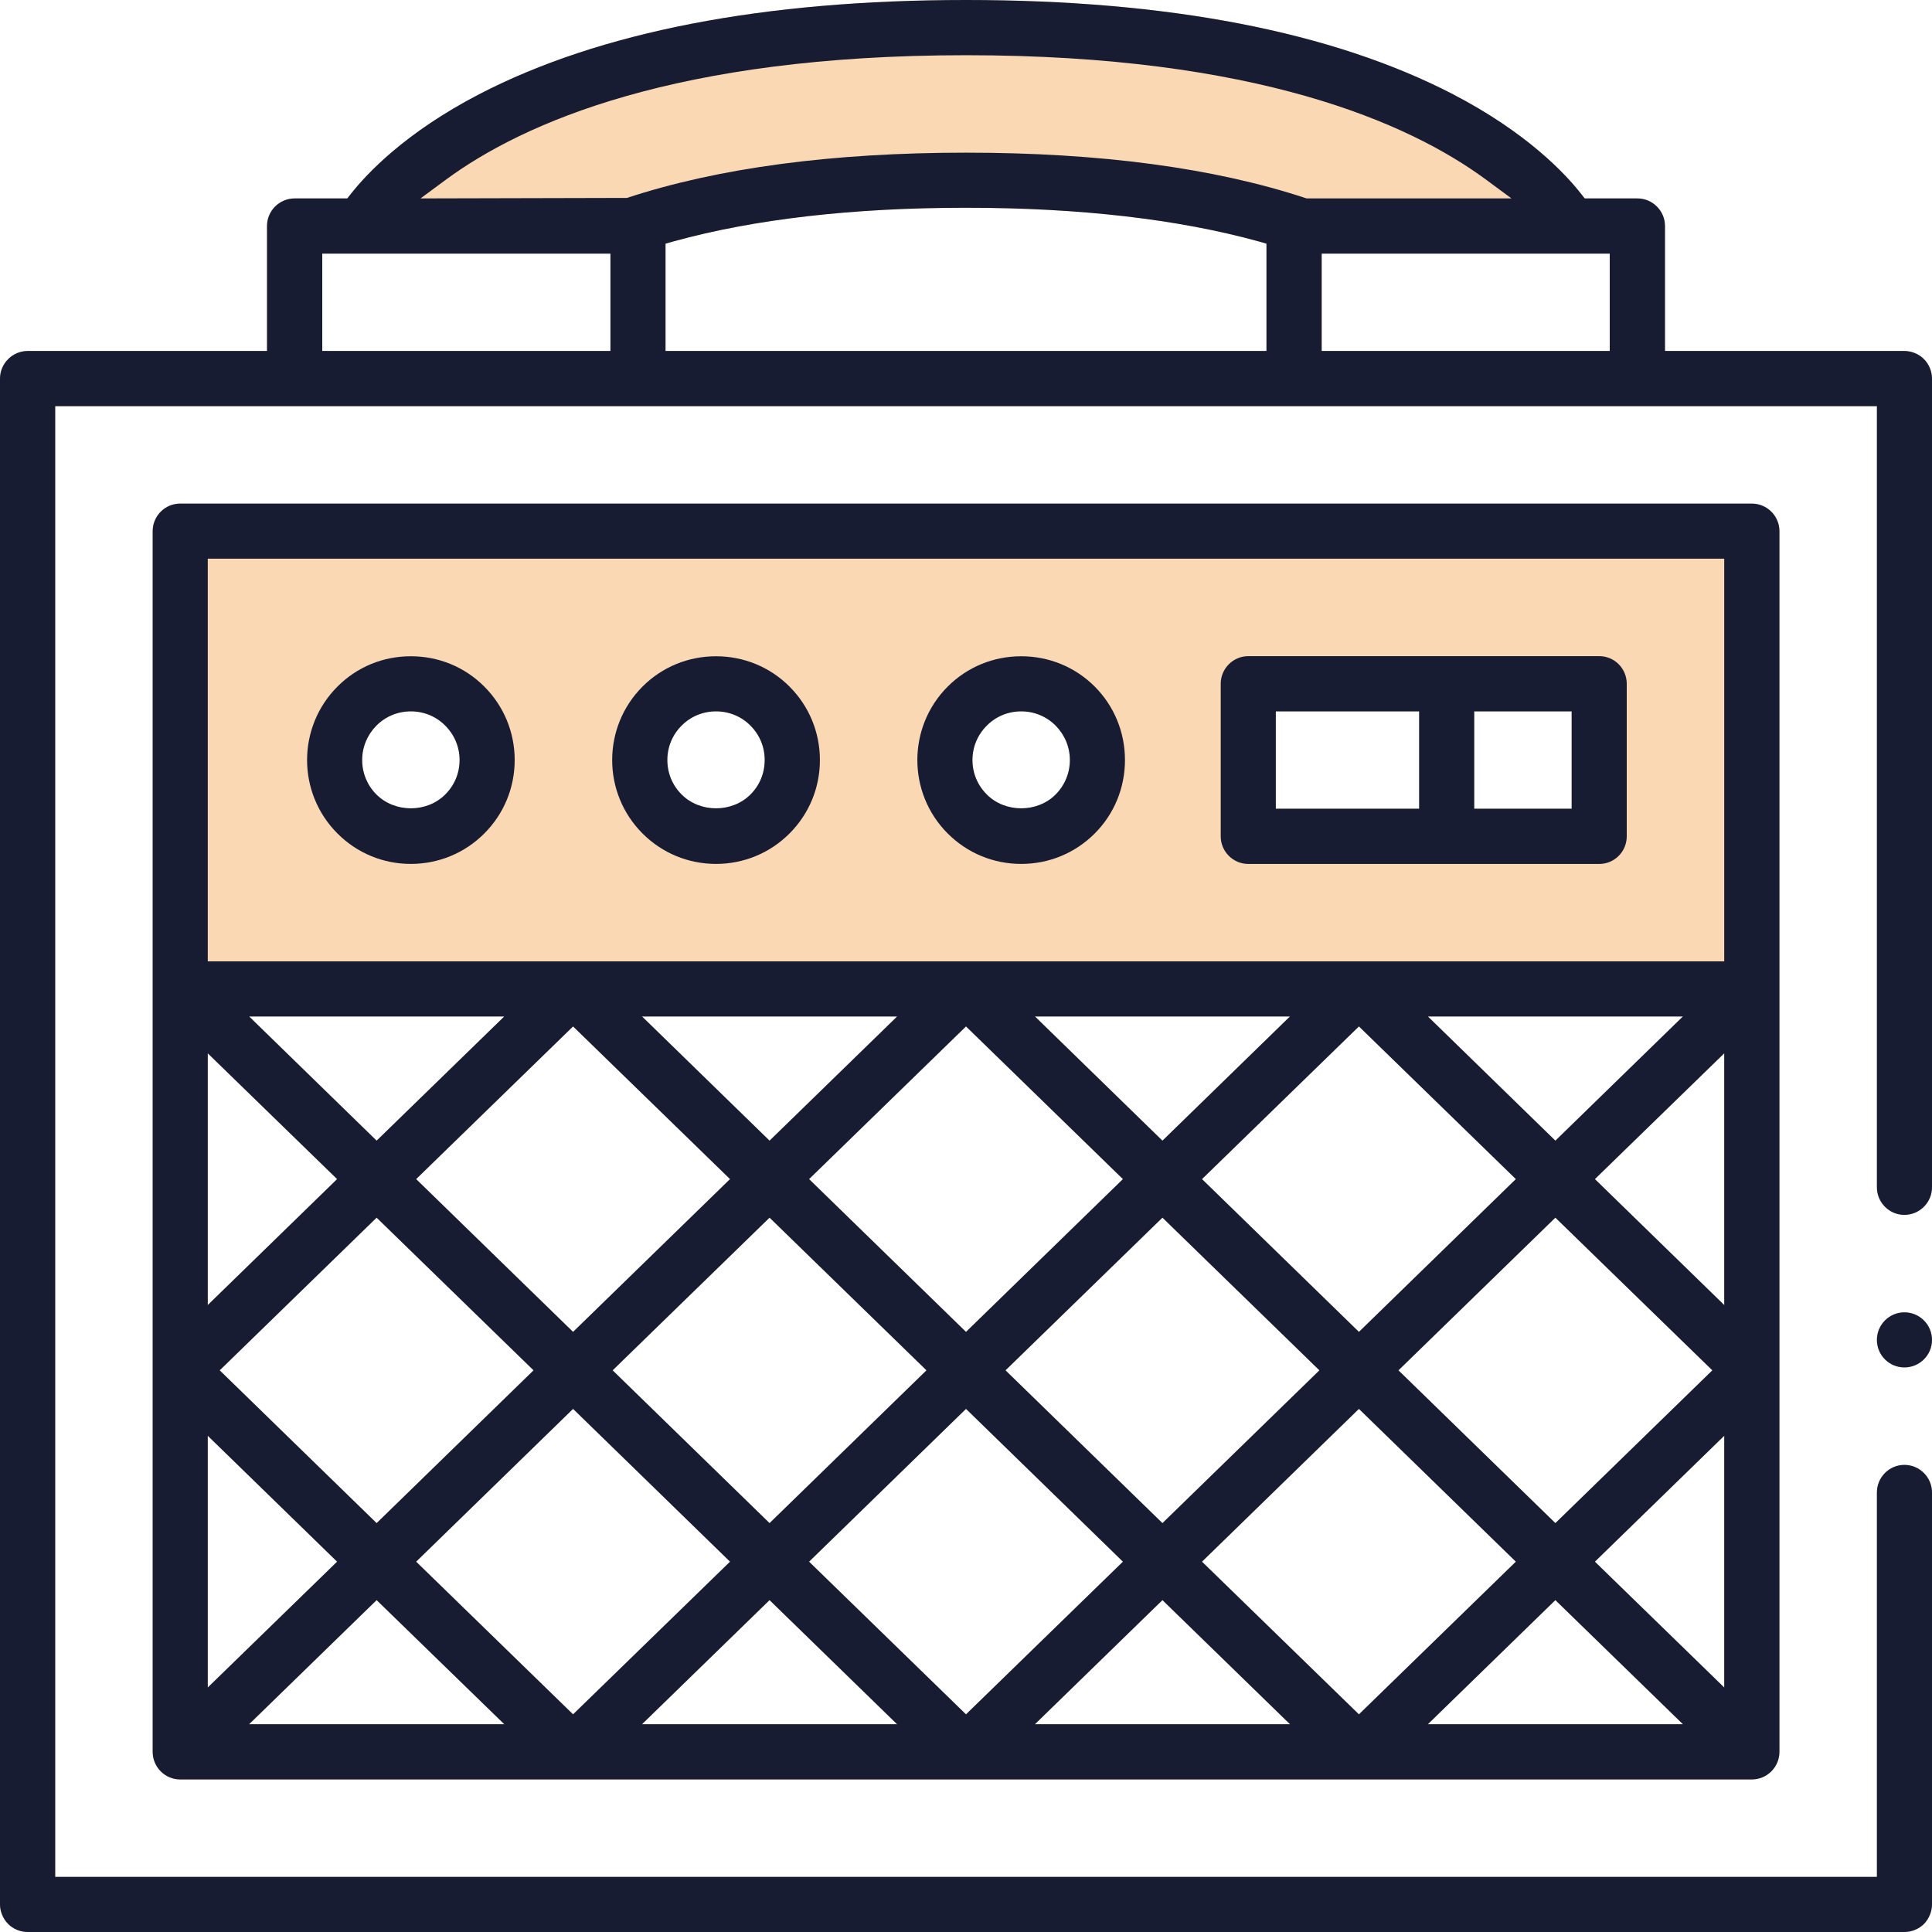 <svg width="50" height="50" viewBox="0 0 50 50" fill="none" xmlns="http://www.w3.org/2000/svg">
<g clip-path="url(#clip0_4062_6682)">
<path d="M45.338 13.033H4.663C4.269 13.033 3.951 13.354 3.951 13.748V45.337C3.951 45.731 4.269 46.052 4.663 46.052H45.338C45.731 46.052 46.052 45.731 46.052 45.337V13.748C46.052 13.354 45.731 13.033 45.338 13.033ZM13.808 35.464L9.747 39.418L5.686 35.464L9.747 31.513L13.808 35.464ZM6.448 26.306H13.05L9.747 29.52L6.448 26.306ZM10.77 30.515L14.831 26.564L18.893 30.515L14.831 34.469L10.77 30.515ZM16.616 26.306H23.218L19.916 29.52L16.616 26.306ZM19.916 31.513L23.977 35.464L19.916 39.418L15.855 35.464L19.916 31.513ZM20.939 30.515L25 26.564L29.061 30.515L25 34.469L20.939 30.515ZM26.785 26.306H33.384L30.084 29.52L26.785 26.306ZM30.084 31.513L34.146 35.464L30.084 39.418L26.023 35.464L30.084 31.513ZM31.108 30.515L35.169 26.564L39.23 30.515L35.169 34.469L31.108 30.515ZM40.253 31.513L44.315 35.464L40.253 39.418L36.192 35.464L40.253 31.513ZM36.954 26.306H43.553L40.253 29.52L36.954 26.306ZM9.372 19.67C9.372 19.333 9.505 19.018 9.741 18.779C9.98 18.539 10.295 18.41 10.632 18.41C10.969 18.41 11.287 18.539 11.523 18.779C11.762 19.018 11.894 19.333 11.894 19.67C11.894 20.006 11.762 20.325 11.523 20.561C11.047 21.039 10.219 21.039 9.741 20.561C9.505 20.325 9.372 20.006 9.372 19.67ZM17.271 19.67C17.271 19.333 17.4 19.018 17.64 18.779C17.876 18.539 18.194 18.41 18.531 18.41C18.867 18.41 19.185 18.539 19.422 18.779C19.661 19.018 19.79 19.333 19.79 19.67C19.79 20.006 19.661 20.325 19.422 20.561C18.946 21.039 18.115 21.039 17.64 20.561C17.4 20.321 17.271 20.006 17.271 19.67ZM25.167 19.67C25.167 19.333 25.299 19.018 25.538 18.779C25.775 18.539 26.093 18.41 26.429 18.41C26.766 18.41 27.081 18.539 27.32 18.779C27.556 19.018 27.689 19.333 27.689 19.67C27.689 20.006 27.556 20.325 27.32 20.561C26.845 21.039 26.014 21.039 25.538 20.561C25.299 20.321 25.167 20.006 25.167 19.67ZM33.019 20.929V18.41H36.727V20.929H33.019ZM38.153 20.929V18.41H40.675V20.929H38.153ZM5.377 27.26L8.724 30.515L5.377 33.774V27.26ZM5.377 37.158L8.724 40.416L5.377 43.672V37.158ZM6.448 44.622L9.747 41.411L13.05 44.622H6.448ZM10.77 40.416L14.831 36.462L18.893 40.416L14.831 44.367L10.77 40.416ZM16.616 44.622L19.916 41.411L23.215 44.622H16.616ZM20.939 40.416L25 36.462L29.061 40.416L25 44.367L20.939 40.416ZM26.785 44.622L30.084 41.411L33.384 44.622H26.785ZM31.108 40.416L35.169 36.462L39.23 40.416L35.169 44.367L31.108 40.416ZM36.954 44.622L40.253 41.411L43.553 44.622H36.954ZM44.623 43.672L41.276 40.416L44.623 37.158V43.672ZM44.623 33.774L41.276 30.515L44.623 27.26V33.774Z" fill="#FAD8B3"/>
<path d="M50 34.678C50 35.071 49.679 35.389 49.286 35.389C48.892 35.389 48.574 35.071 48.574 34.678C48.574 34.284 48.892 33.963 49.286 33.963C49.679 33.963 50 34.281 50 34.678Z" fill="#FAD8B3"/>
<path d="M49.285 31.441C49.679 31.441 50 31.12 50 30.727V9.797C50 9.612 49.924 9.426 49.792 9.294C49.66 9.161 49.471 9.083 49.285 9.083H43.09V5.849C43.09 5.456 42.769 5.135 42.375 5.135H41.012L40.93 5.031C40.508 4.489 39.513 3.432 37.605 2.44C34.482 0.822 30.242 0 25 0C19.758 0 15.518 0.822 12.398 2.44C10.49 3.432 9.495 4.489 9.07 5.031L8.988 5.135H7.625C7.231 5.135 6.91 5.456 6.91 5.849V9.083H0.715C0.529 9.083 0.34 9.161 0.211 9.294C0.076 9.426 0 9.612 0 9.797V49.288C0 49.471 0.079 49.66 0.211 49.792C0.34 49.924 0.529 50 0.715 50H49.285C49.471 50 49.66 49.924 49.792 49.792C49.921 49.66 50 49.471 50 49.288V38.626C50 38.232 49.679 37.911 49.285 37.911C48.892 37.911 48.574 38.232 48.574 38.626V48.574H1.429V10.512H48.574V30.727C48.574 31.12 48.892 31.441 49.285 31.441ZM15.798 9.083H8.34V6.564H15.798V9.083ZM32.776 9.083H17.224V6.306L17.425 6.249C19.509 5.673 22.06 5.377 25 5.377C27.94 5.377 30.491 5.673 32.578 6.249L32.776 6.306V9.083ZM41.66 9.083H34.205V6.564H41.66V9.083Z" fill="#FAD8B3"/>
<path d="M49.285 31.441C49.679 31.441 50 31.12 50 30.727V9.797C50 9.612 49.924 9.426 49.792 9.294C49.66 9.161 49.471 9.083 49.285 9.083H43.09V5.849C43.09 5.456 42.769 5.135 42.375 5.135H41.012L40.93 5.031C40.508 4.489 39.513 3.432 37.605 2.44C34.482 0.822 30.242 0 25 0C19.758 0 15.518 0.822 12.398 2.44C10.49 3.432 9.495 4.489 9.07 5.031L8.988 5.135H7.625C7.231 5.135 6.91 5.456 6.91 5.849V9.083H0.715C0.529 9.083 0.34 9.161 0.211 9.294C0.076 9.426 0 9.612 0 9.797V49.288C0 49.471 0.079 49.66 0.211 49.792C0.34 49.924 0.529 50 0.715 50H49.285C49.471 50 49.66 49.924 49.792 49.792C49.921 49.66 50 49.471 50 49.288V38.626C50 38.232 49.679 37.911 49.285 37.911C48.892 37.911 48.574 38.232 48.574 38.626V48.574H1.429V10.512H48.574V30.727C48.574 31.12 48.892 31.441 49.285 31.441ZM15.798 9.083H8.34V6.564H15.798V9.083ZM32.776 9.083H17.224V6.306L17.425 6.249C19.509 5.673 22.06 5.377 25 5.377C27.94 5.377 30.491 5.673 32.578 6.249L32.776 6.306V9.083ZM33.774 5.122C31.416 4.345 28.463 3.951 25 3.951C21.537 3.951 18.587 4.345 16.226 5.122L10.883 5.135L11.554 4.64C13.547 3.177 17.495 1.429 25 1.429C32.505 1.429 36.456 3.177 38.446 4.64L39.117 5.135H33.815L33.774 5.122ZM41.66 9.083H34.205V6.564H41.66V9.083Z" fill="#171C32"/>
<path d="M50 34.678C50 35.071 49.679 35.389 49.286 35.389C48.892 35.389 48.574 35.071 48.574 34.678C48.574 34.284 48.892 33.963 49.286 33.963C49.679 33.963 50 34.281 50 34.678Z" fill="#171C32"/>
<path d="M45.338 13.033H4.663C4.269 13.033 3.951 13.354 3.951 13.748V45.337C3.951 45.731 4.269 46.052 4.663 46.052H45.338C45.731 46.052 46.052 45.731 46.052 45.337V13.748C46.052 13.354 45.731 13.033 45.338 13.033ZM5.377 27.26L8.724 30.515L5.377 33.774V27.26ZM36.954 26.306H43.553L40.253 29.52L36.954 26.306ZM44.315 35.464L40.253 39.418L36.192 35.464L40.253 31.513L44.315 35.464ZM39.23 30.515L35.169 34.469L31.108 30.515L35.169 26.564L39.23 30.515ZM34.146 35.464L30.084 39.418L26.023 35.464L30.084 31.513L34.146 35.464ZM30.084 29.52L26.785 26.306H33.384L30.084 29.52ZM29.061 30.515L25 34.469L20.939 30.515L25 26.564L29.061 30.515ZM23.977 35.464L19.916 39.418L15.855 35.464L19.916 31.513L23.977 35.464ZM19.916 29.52L16.616 26.306H23.218L19.916 29.52ZM18.893 30.515L14.831 34.469L10.77 30.515L14.831 26.564L18.893 30.515ZM13.808 35.464L9.747 39.418L5.686 35.464L9.747 31.513L13.808 35.464ZM9.747 29.52L6.448 26.306H13.05L9.747 29.52ZM5.377 37.158L8.724 40.416L5.377 43.672V37.158ZM6.448 44.622L9.747 41.411L13.05 44.622H6.448ZM10.77 40.416L14.831 36.462L18.893 40.416L14.831 44.367L10.77 40.416ZM16.616 44.622L19.916 41.411L23.215 44.622H16.616ZM20.939 40.416L25 36.462L29.061 40.416L25 44.367L20.939 40.416ZM26.785 44.622L30.084 41.411L33.384 44.622H26.785ZM31.108 40.416L35.169 36.462L39.23 40.416L35.169 44.367L31.108 40.416ZM36.954 44.622L40.253 41.411L43.553 44.622H36.954ZM44.623 43.672L41.276 40.416L44.623 37.158V43.672ZM44.623 33.774L41.276 30.515L44.623 27.26V33.774ZM44.623 24.88H5.377V14.459H44.623V24.88Z" fill="#171C32"/>
<path d="M41.389 16.981H32.306C31.913 16.981 31.592 17.303 31.592 17.696V21.644C31.592 22.038 31.913 22.359 32.306 22.359H41.389C41.783 22.359 42.1 22.038 42.1 21.644V17.696C42.1 17.303 41.783 16.981 41.389 16.981ZM36.727 20.929H33.018V18.411H36.727V20.929ZM40.674 20.929H38.153V18.411H40.674V20.929Z" fill="#171C32"/>
<path d="M12.533 17.768C12.027 17.261 11.353 16.984 10.632 16.984C9.911 16.984 9.24 17.261 8.734 17.768C7.685 18.817 7.685 20.523 8.734 21.571C9.24 22.078 9.914 22.358 10.632 22.358C11.35 22.358 12.027 22.078 12.533 21.571C13.04 21.064 13.32 20.388 13.32 19.67C13.32 18.952 13.04 18.275 12.533 17.768ZM11.523 20.561C11.047 21.039 10.22 21.039 9.741 20.561C9.505 20.325 9.373 20.007 9.373 19.67C9.373 19.333 9.505 19.018 9.741 18.779C9.98 18.54 10.295 18.41 10.632 18.41C10.969 18.41 11.287 18.54 11.523 18.779C11.762 19.018 11.894 19.333 11.894 19.67C11.894 20.007 11.762 20.325 11.523 20.561Z" fill="#171C32"/>
<path d="M20.432 17.768C19.925 17.261 19.248 16.984 18.531 16.984C17.813 16.984 17.136 17.261 16.629 17.768C15.581 18.817 15.581 20.523 16.629 21.571C17.136 22.078 17.813 22.358 18.531 22.358C19.248 22.358 19.925 22.078 20.432 21.571C20.939 21.064 21.219 20.388 21.219 19.67C21.219 18.952 20.939 18.275 20.432 17.768ZM19.422 20.561C18.946 21.039 18.115 21.039 17.64 20.561C17.4 20.322 17.271 20.007 17.271 19.67C17.271 19.333 17.4 19.018 17.64 18.779C17.876 18.54 18.194 18.41 18.531 18.41C18.867 18.41 19.185 18.54 19.422 18.779C19.661 19.018 19.79 19.333 19.79 19.67C19.79 20.007 19.661 20.325 19.422 20.561Z" fill="#171C32"/>
<path d="M28.331 17.768C27.824 17.261 27.147 16.984 26.429 16.984C25.711 16.984 25.034 17.261 24.527 17.768C23.479 18.817 23.479 20.523 24.527 21.571C25.034 22.078 25.708 22.358 26.429 22.358C27.15 22.358 27.824 22.078 28.331 21.571C28.837 21.064 29.114 20.388 29.114 19.67C29.114 18.952 28.837 18.275 28.331 17.768ZM27.32 20.561C26.845 21.039 26.013 21.039 25.538 20.561C25.299 20.322 25.167 20.007 25.167 19.67C25.167 19.333 25.299 19.018 25.538 18.779C25.774 18.54 26.092 18.41 26.429 18.41C26.766 18.41 27.081 18.54 27.32 18.779C27.556 19.018 27.688 19.333 27.688 19.67C27.688 20.007 27.556 20.325 27.32 20.561Z" fill="#171C32"/>
</g>
<defs>
<clipPath id="clip0_4062_6682">
<rect width="50" height="50" fill="white"/>
</clipPath>
</defs>
</svg>

